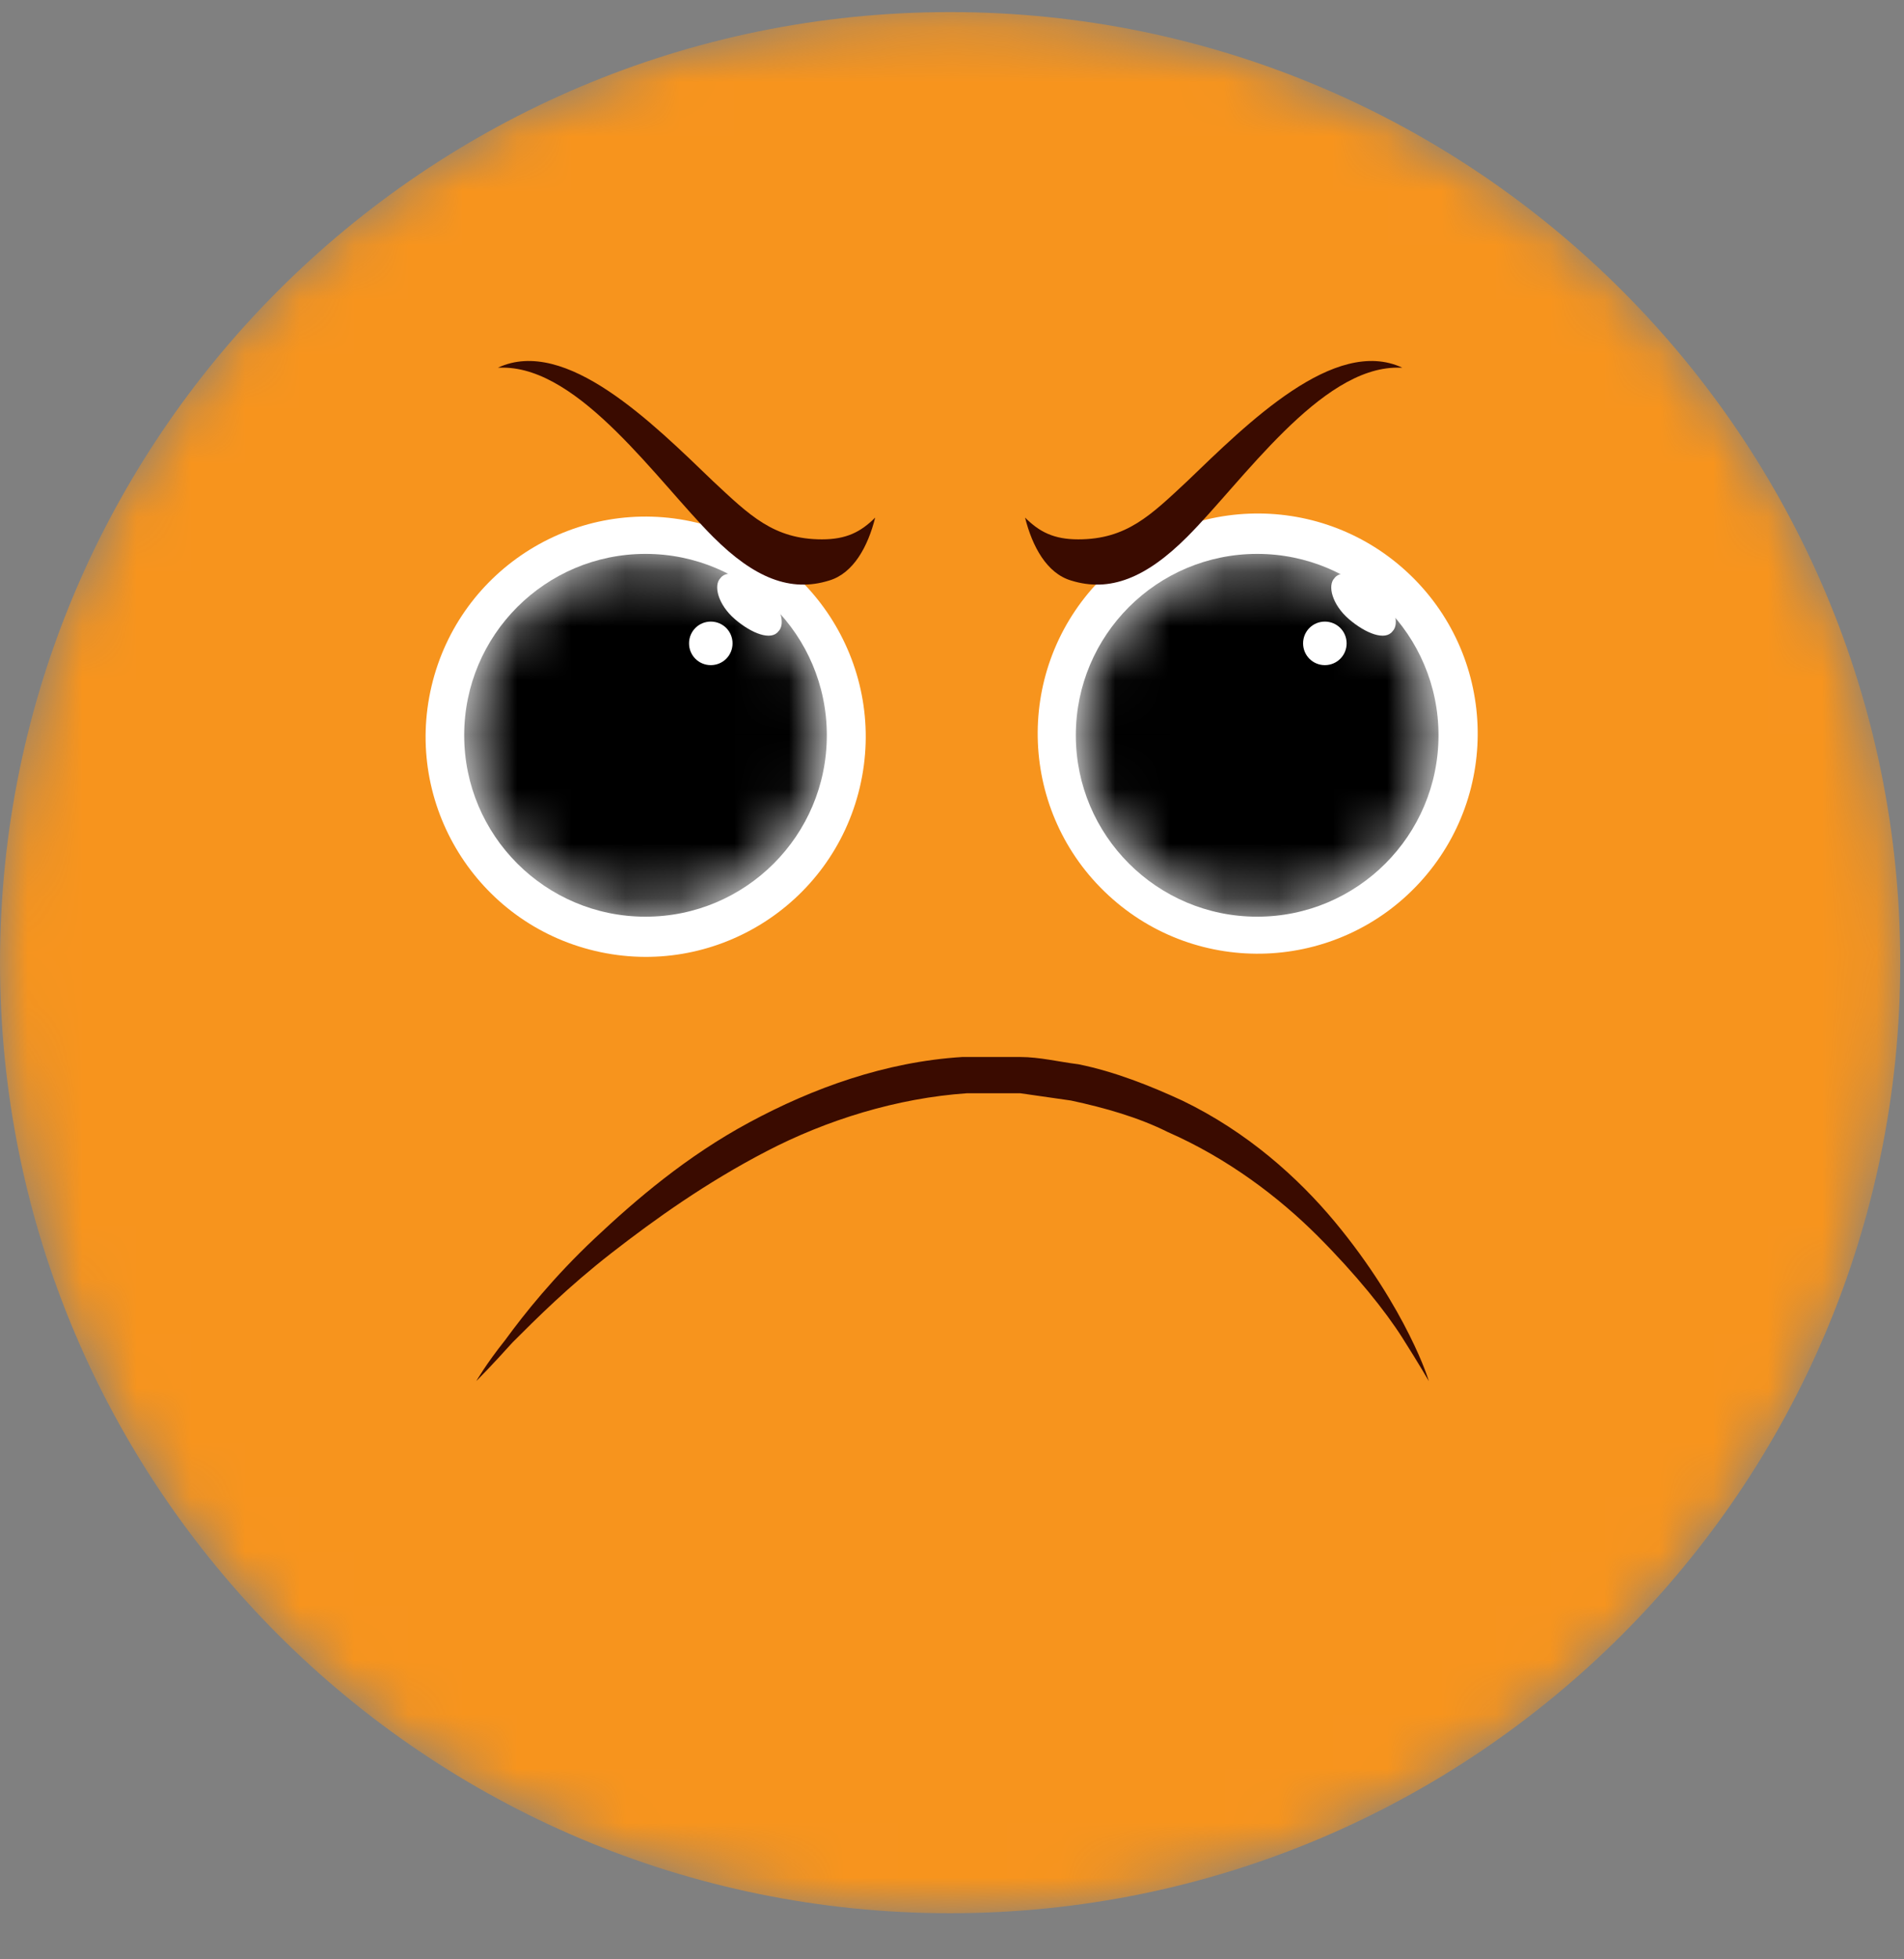 <svg width="35" height="36" viewBox="0 0 35 36" fill="none" xmlns="http://www.w3.org/2000/svg">
<rect x="0" y="0" width="35" height="36" fill="#808080" stroke="none"/>
<mask id="mask0_2271_2425" style="mask-type:luminance" maskUnits="userSpaceOnUse" x="0" y="0" width="35" height="36">
<path d="M17.465 35.153C27.111 35.153 34.931 27.334 34.931 17.688C34.931 8.042 27.111 0.222 17.465 0.222C7.82 0.222 0 8.042 0 17.688C0 27.334 7.82 35.153 17.465 35.153Z" fill="white"/>
</mask>
<g mask="url(#mask0_2271_2425)">
<path d="M17.465 35.153C27.111 35.153 34.931 27.334 34.931 17.688C34.931 8.042 27.111 0.222 17.465 0.222C7.82 0.222 0 8.042 0 17.688C0 27.334 7.82 35.153 17.465 35.153Z" fill="#F7941D"/>
<path d="M8.755 25.376C8.755 25.376 8.933 25.065 9.288 24.62C9.644 24.132 10.177 23.465 10.932 22.754C11.688 22.043 12.621 21.243 13.777 20.621C14.932 19.998 16.265 19.51 17.688 19.421C18.043 19.421 18.399 19.421 18.754 19.421C19.11 19.421 19.465 19.51 19.821 19.554C20.487 19.687 21.154 19.954 21.732 20.221C22.932 20.799 23.865 21.643 24.532 22.443C25.198 23.243 25.643 23.998 25.909 24.532C26.176 25.065 26.265 25.376 26.265 25.376C26.265 25.376 26.087 25.065 25.776 24.576C25.465 24.087 24.932 23.421 24.221 22.709C23.509 21.998 22.576 21.287 21.465 20.799C20.932 20.532 20.31 20.354 19.688 20.221C19.376 20.176 19.065 20.132 18.754 20.087C18.399 20.087 18.088 20.087 17.776 20.087C16.488 20.176 15.199 20.576 14.088 21.154C12.977 21.732 12.044 22.398 11.244 23.02C10.444 23.643 9.866 24.221 9.422 24.665C9.022 25.109 8.799 25.331 8.799 25.331L8.755 25.376Z" fill="#3A0B00"/>
<path d="M15.805 14.467C16.319 12.293 14.973 10.115 12.799 9.601C10.626 9.087 8.447 10.433 7.933 12.606C7.419 14.78 8.765 16.959 10.939 17.472C13.112 17.986 15.291 16.641 15.805 14.467Z" fill="white"/>
<path d="M26.092 16.222C27.606 14.58 27.504 12.022 25.862 10.507C24.221 8.992 21.662 9.095 20.147 10.737C18.633 12.378 18.735 14.937 20.377 16.451C22.018 17.966 24.577 17.863 26.092 16.222Z" fill="white"/>
<mask id="mask1_2271_2425" style="mask-type:luminance" maskUnits="userSpaceOnUse" x="8" y="10" width="8" height="7">
<path d="M11.866 16.843C13.707 16.843 15.199 15.351 15.199 13.51C15.199 11.669 13.707 10.177 11.866 10.177C10.025 10.177 8.533 11.669 8.533 13.51C8.533 15.351 10.025 16.843 11.866 16.843Z" fill="white"/>
</mask>
<g mask="url(#mask1_2271_2425)">
<path d="M11.866 16.843C13.707 16.843 15.199 15.351 15.199 13.51C15.199 11.669 13.707 10.177 11.866 10.177C10.025 10.177 8.533 11.669 8.533 13.51C8.533 15.351 10.025 16.843 11.866 16.843Z" fill="black"/>
<path d="M13.466 11.821C13.466 12.043 13.288 12.221 13.066 12.221C12.844 12.221 12.666 12.043 12.666 11.821C12.666 11.599 12.844 11.421 13.066 11.421C13.288 11.421 13.466 11.599 13.466 11.821Z" fill="white"/>
<path d="M14.043 10.844C14.355 11.11 14.444 11.466 14.31 11.599C14.177 11.777 13.821 11.643 13.51 11.377C13.199 11.11 13.11 10.755 13.244 10.621C13.377 10.444 13.732 10.577 14.043 10.844Z" fill="white"/>
</g>
<mask id="mask2_2271_2425" style="mask-type:luminance" maskUnits="userSpaceOnUse" x="19" y="10" width="8" height="7">
<path d="M23.11 16.843C24.95 16.843 26.443 15.351 26.443 13.51C26.443 11.669 24.95 10.177 23.11 10.177C21.269 10.177 19.776 11.669 19.776 13.51C19.776 15.351 21.269 16.843 23.11 16.843Z" fill="white"/>
</mask>
<g mask="url(#mask2_2271_2425)">
<path d="M23.11 16.843C24.95 16.843 26.443 15.351 26.443 13.51C26.443 11.669 24.95 10.177 23.11 10.177C21.269 10.177 19.776 11.669 19.776 13.51C19.776 15.351 21.269 16.843 23.11 16.843Z" fill="black"/>
<path d="M24.754 11.821C24.754 12.043 24.576 12.221 24.354 12.221C24.132 12.221 23.954 12.043 23.954 11.821C23.954 11.599 24.132 11.421 24.354 11.421C24.576 11.421 24.754 11.599 24.754 11.821Z" fill="white"/>
<path d="M25.332 10.844C25.643 11.11 25.732 11.466 25.598 11.599C25.465 11.777 25.109 11.643 24.798 11.377C24.487 11.11 24.398 10.755 24.532 10.621C24.665 10.444 25.02 10.577 25.332 10.844Z" fill="white"/>
</g>
<path d="M25.687 6.755C24.265 6.755 22.843 8.844 21.821 9.866C21.065 10.621 20.399 10.888 19.688 10.666C19.243 10.533 18.977 10.044 18.843 9.51C19.11 9.777 19.377 9.91 19.821 9.91C20.71 9.91 21.154 9.466 21.821 8.844C22.932 7.777 24.532 6.177 25.776 6.755H25.687Z" fill="#3A0B00"/>
<path d="M9.244 6.755C10.666 6.755 12.088 8.844 13.11 9.866C13.866 10.621 14.532 10.888 15.243 10.666C15.688 10.533 15.954 10.044 16.088 9.51C15.821 9.777 15.554 9.91 15.11 9.91C14.221 9.91 13.777 9.466 13.11 8.844C11.999 7.777 10.399 6.177 9.155 6.755H9.244Z" fill="#3A0B00"/>
</g>
</svg>
